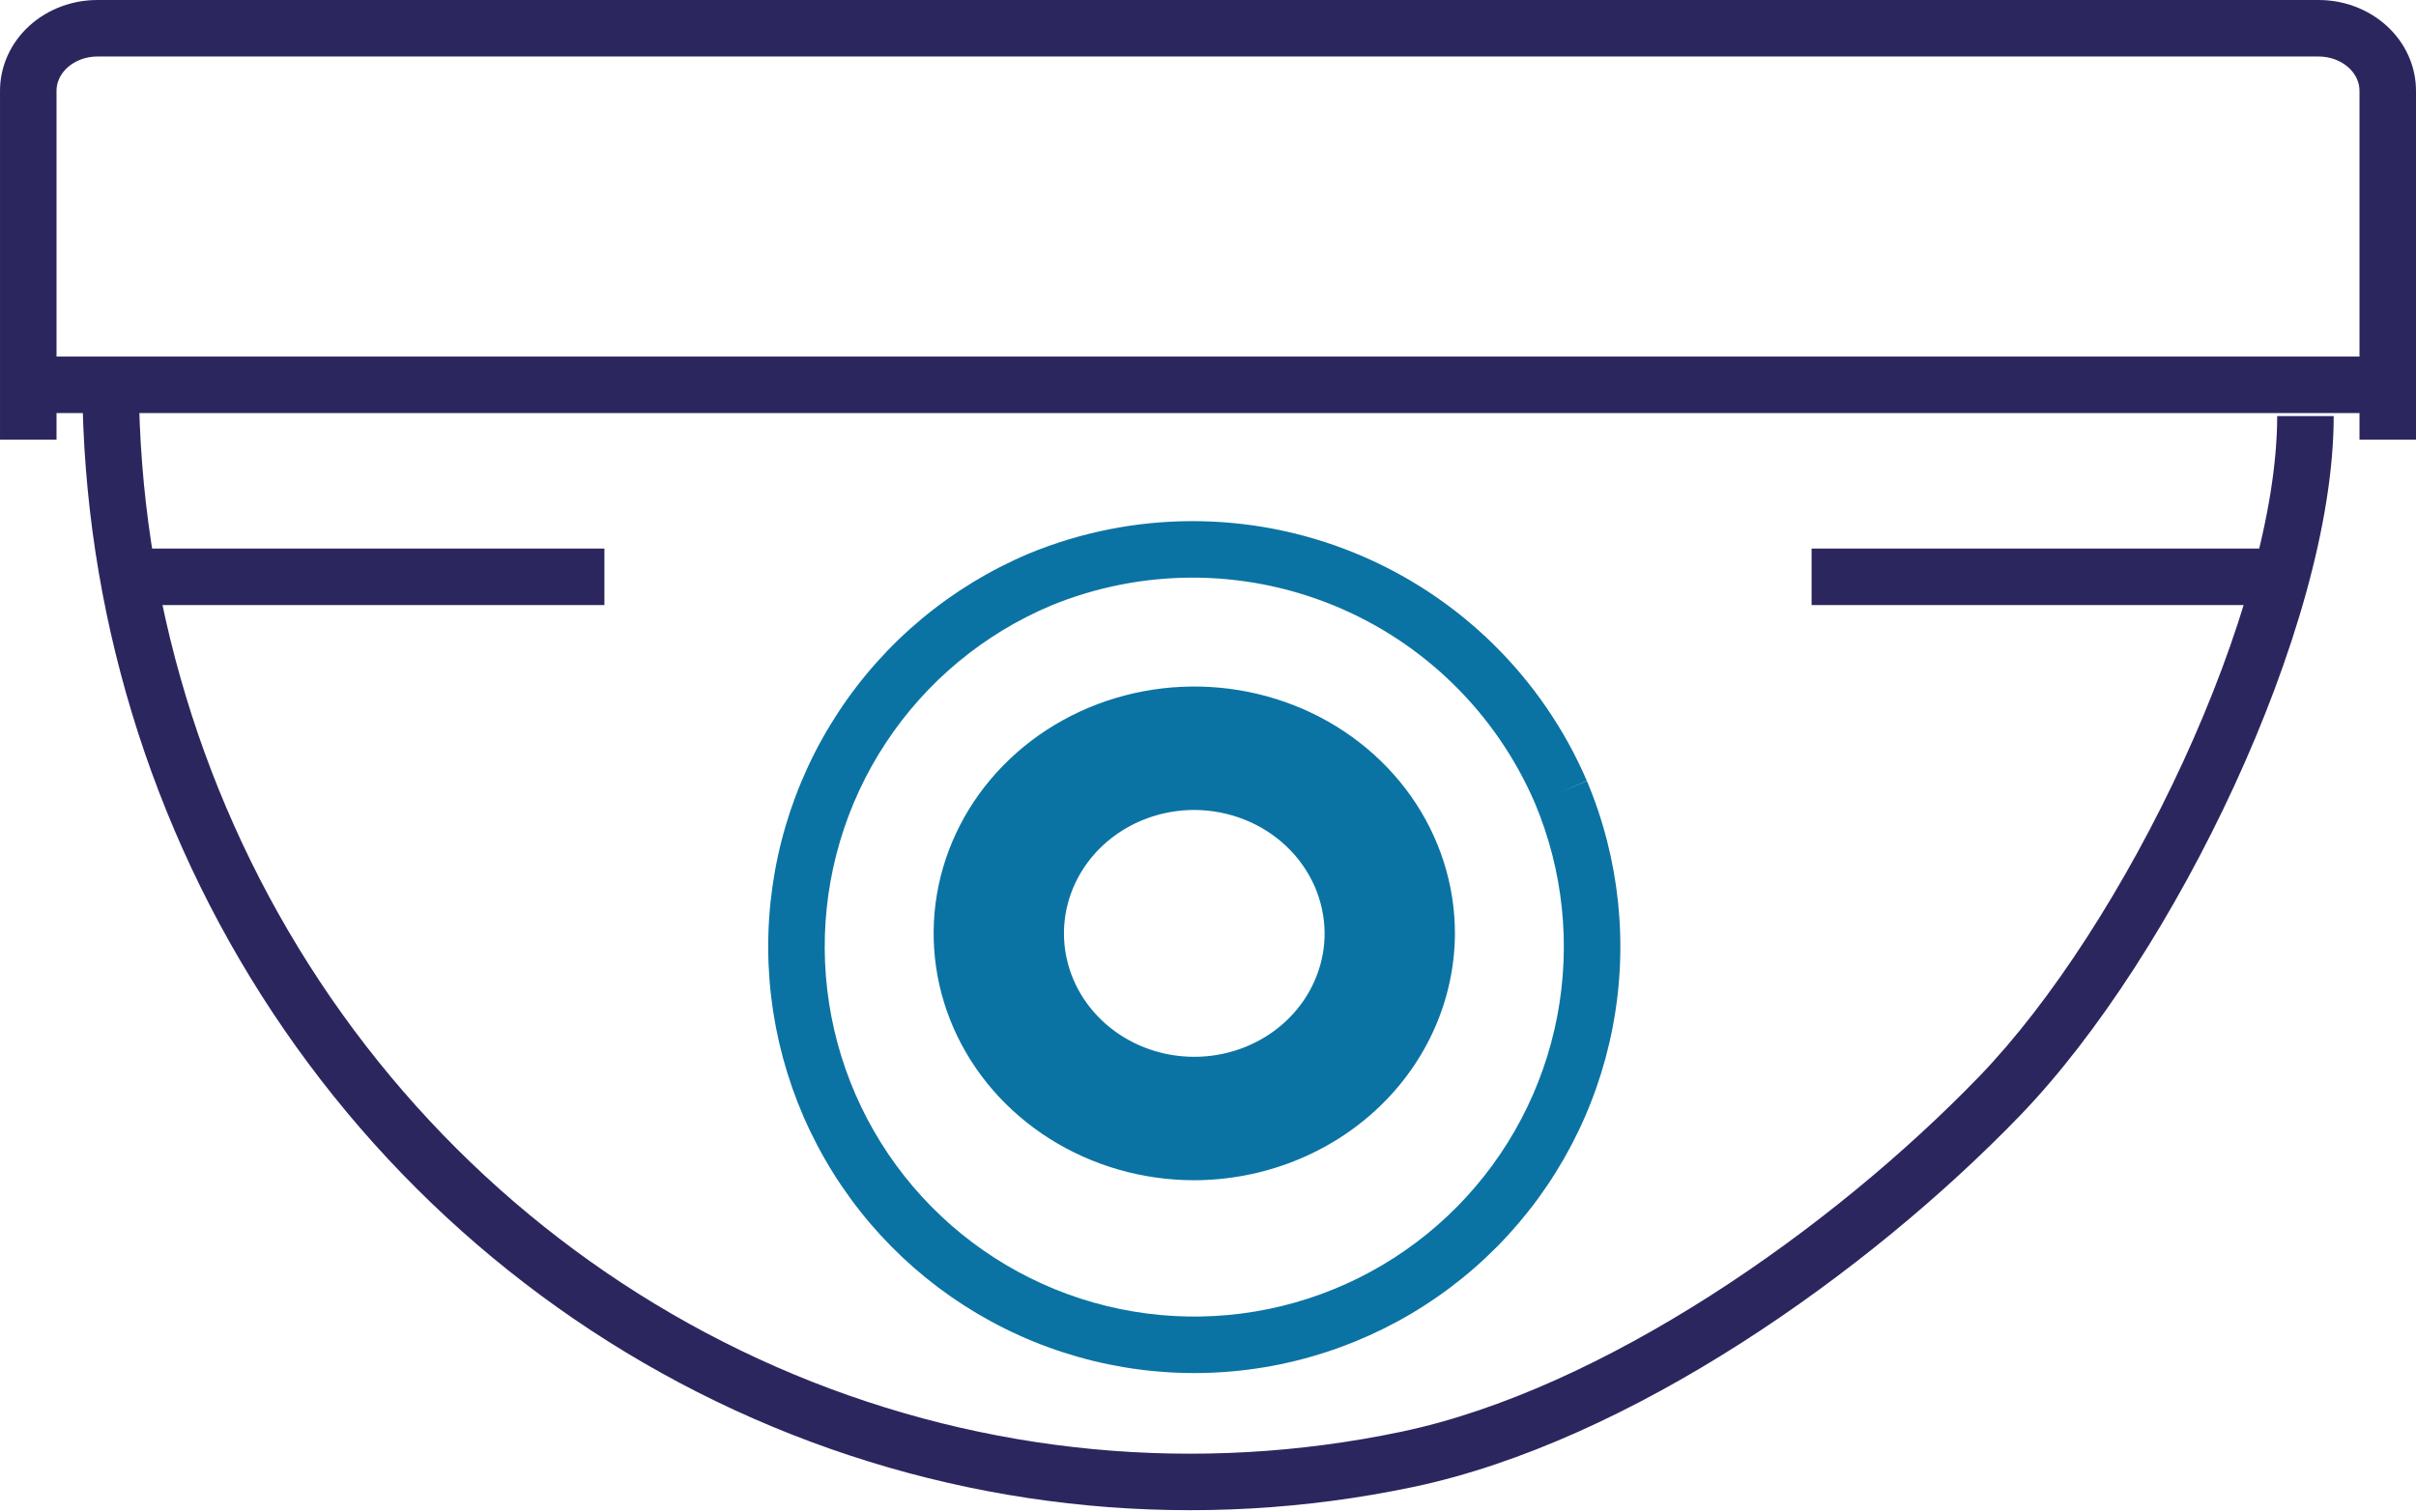 <?xml version="1.0" encoding="UTF-8"?> <svg xmlns="http://www.w3.org/2000/svg" width="353" height="221" viewBox="0 0 353 221" fill="none"> <path fill-rule="evenodd" clip-rule="evenodd" d="M14.315 8.257C13.462 8.248 12.623 8.393 11.852 8.677C11.081 8.961 10.406 9.372 9.858 9.868C9.311 10.363 8.904 10.928 8.639 11.518C8.374 12.107 8.249 12.721 8.257 13.328L8.258 13.357V64.258H0.001V13.412C-0.02 11.59 0.361 9.794 1.108 8.132C1.859 6.462 2.959 4.974 4.319 3.744C5.678 2.514 7.273 1.563 9.001 0.928C10.72 0.295 12.549 -0.017 14.385 0.001H338.616C340.452 -0.017 342.281 0.295 344 0.928C345.727 1.563 347.323 2.514 348.682 3.744C350.042 4.974 351.142 6.462 351.893 8.132C352.64 9.794 353.021 11.591 353 13.413V64.258H344.743V13.357L344.743 13.328C344.752 12.721 344.627 12.107 344.362 11.518C344.097 10.928 343.69 10.363 343.143 9.868C342.595 9.372 341.92 8.961 341.149 8.677C340.377 8.393 339.539 8.248 338.686 8.257L338.638 8.258L14.315 8.257Z" fill="#2C265F"></path> <path d="M174.496 172.491C166.964 172.491 159.601 170.375 153.338 166.411C147.076 162.447 142.195 156.812 139.312 150.22C136.43 143.628 135.676 136.373 137.145 129.375C138.615 122.377 142.242 115.948 147.568 110.903C152.893 105.857 159.679 102.421 167.066 101.029C174.453 99.637 182.11 100.351 189.069 103.082C196.028 105.813 201.975 110.437 206.16 116.37C210.344 122.303 212.578 129.278 212.578 136.414C212.547 145.973 208.525 155.133 201.39 161.893C194.255 168.652 184.586 172.463 174.496 172.491ZM174.496 118.375C170.73 118.375 167.048 119.433 163.917 121.415C160.786 123.397 158.345 126.214 156.904 129.51C155.463 132.807 155.086 136.434 155.82 139.933C156.555 143.432 158.369 146.646 161.032 149.169C163.695 151.692 167.087 153.41 170.781 154.106C174.475 154.802 178.303 154.445 181.782 153.079C185.262 151.714 188.236 149.402 190.328 146.435C192.42 143.469 193.537 139.981 193.537 136.414C193.522 131.634 191.511 127.054 187.943 123.674C184.375 120.294 179.541 118.389 174.496 118.375Z" fill="#0A73A3"></path> <path fill-rule="evenodd" clip-rule="evenodd" d="M153.507 88.528C143.673 92.682 135.289 99.661 129.414 108.585C123.536 117.514 120.434 127.987 120.5 138.682C120.567 149.377 123.799 159.811 129.788 168.666C135.777 177.52 144.252 184.397 154.143 188.427C164.034 192.458 174.896 193.461 185.356 191.31C195.816 189.16 205.405 183.952 212.91 176.344C220.415 168.736 225.5 159.071 227.519 148.569C229.537 138.073 228.404 127.213 224.261 117.362C218.6 104.223 208.01 93.838 194.775 88.445C181.54 83.052 166.719 83.082 153.507 88.528ZM228.06 115.745L231.852 114.112C225.337 98.978 213.14 87.012 197.891 80.798C182.642 74.584 165.564 74.621 150.342 80.901L150.342 80.901L150.311 80.914C138.965 85.703 129.293 93.753 122.518 104.045C115.742 114.336 112.167 126.408 112.243 138.733C112.32 151.059 116.045 163.085 122.948 173.291C129.851 183.498 139.623 191.426 151.028 196.074C162.432 200.721 174.957 201.878 187.019 199.398C199.081 196.918 210.136 190.913 218.788 182.143C227.44 173.373 233.3 162.231 235.627 150.128C237.955 138.025 236.646 125.502 231.865 114.143L228.06 115.745Z" fill="#0A73A3"></path> <path fill-rule="evenodd" clip-rule="evenodd" d="M20.283 56.215C20.472 87.33 29.676 117.681 46.721 143.43C63.765 169.178 87.879 189.162 116.004 200.872C144.128 212.581 175.009 215.495 204.746 209.248C234.172 203.067 267.562 179.716 289.189 157.317C299.734 146.395 310.67 129.368 318.973 111.336C327.301 93.248 332.718 74.715 332.718 60.809H340.975C340.975 76.448 335.009 96.251 326.473 114.789C317.913 133.382 306.505 151.27 295.129 163.052C272.915 186.059 238.128 210.673 206.443 217.329C175.069 223.919 142.49 220.844 112.83 208.495C83.171 196.146 57.773 175.085 39.836 147.987C21.899 120.891 12.225 88.972 12.026 56.265L20.283 56.215Z" fill="#2C265F"></path> <path fill-rule="evenodd" clip-rule="evenodd" d="M344.863 60.369H8.137V52.112H344.863V60.369Z" fill="#2C265F"></path> <path fill-rule="evenodd" clip-rule="evenodd" d="M88.31 88.43H20.163V80.173H88.31V88.43Z" fill="#2C265F"></path> <path fill-rule="evenodd" clip-rule="evenodd" d="M332.837 88.43H264.69V80.173H332.837V88.43Z" fill="#2C265F"></path> </svg> 